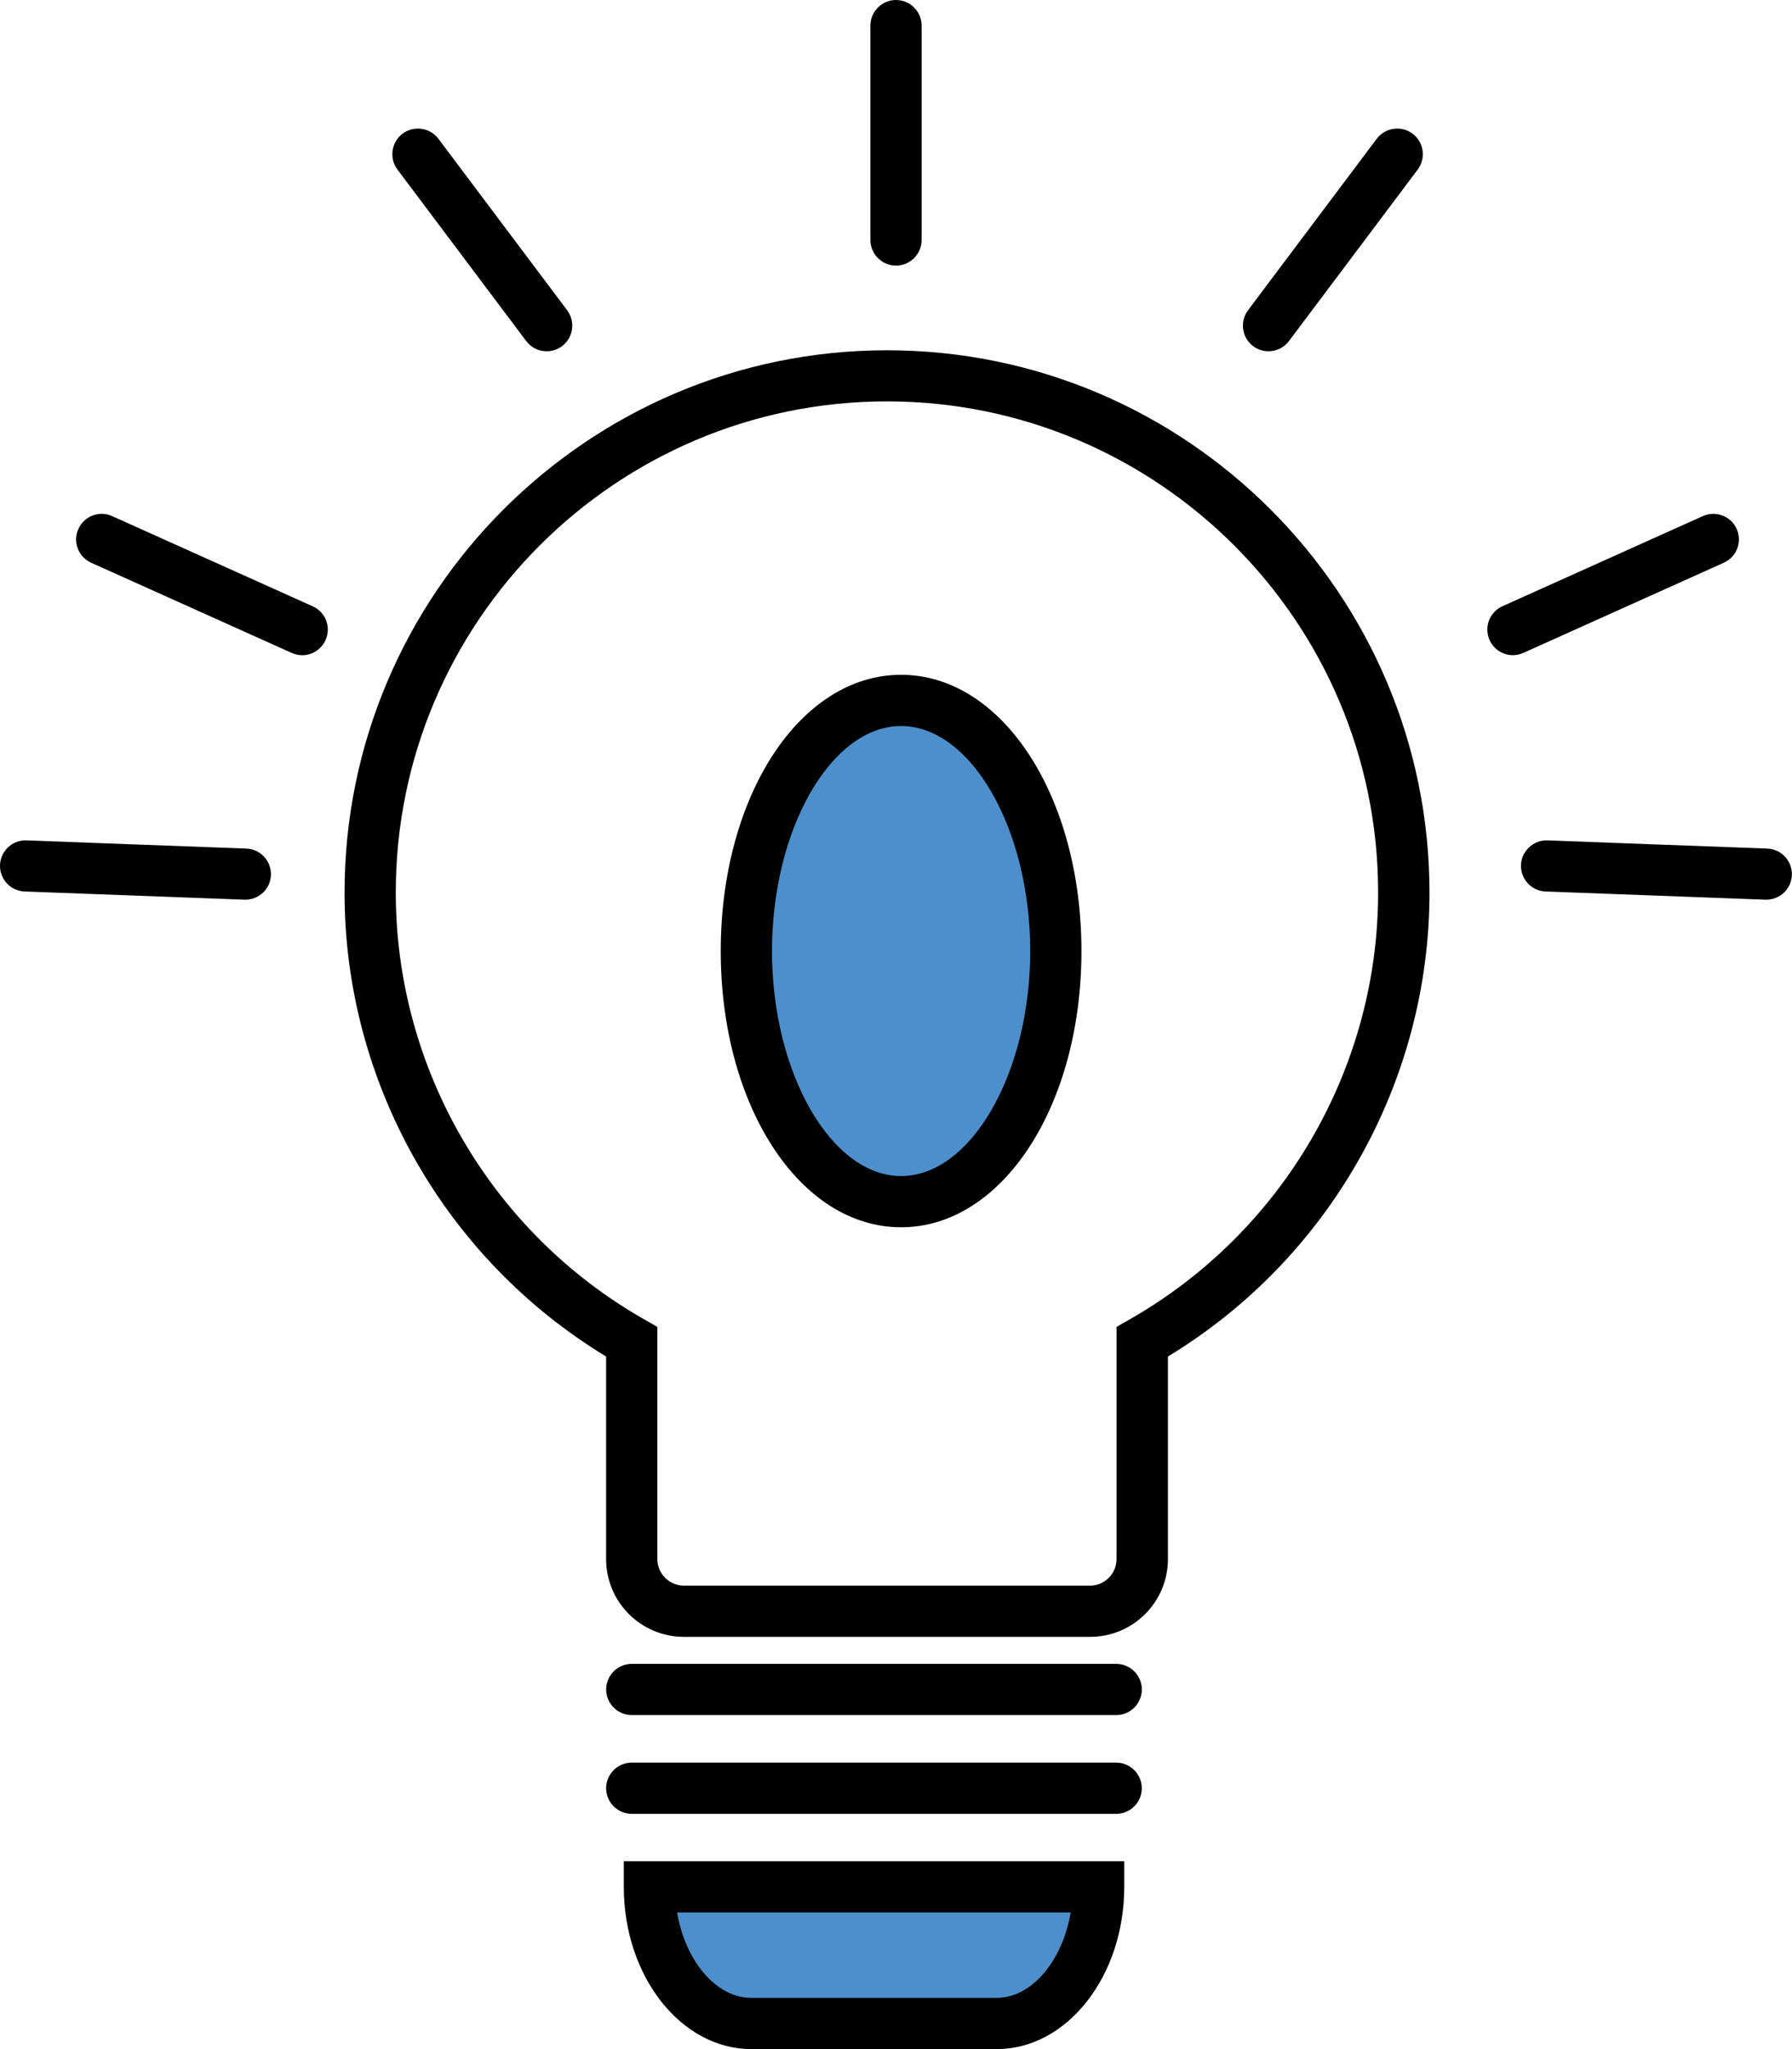 <svg width="70" height="80" viewBox="0 0 70 80" fill="none" xmlns="http://www.w3.org/2000/svg">
<g id="Layer_1" clip-path="url(#clip0_1_4995)">
<path id="Vector" d="M42.58 63.905H26.713C25.037 63.905 23.676 62.545 23.676 60.87V52.96C17.357 49.13 13.459 42.245 13.459 34.85C13.459 23.175 22.966 13.675 34.649 13.675C46.333 13.675 55.839 23.175 55.839 34.85C55.839 42.245 51.937 49.135 45.622 52.96V60.87C45.622 62.545 44.261 63.905 42.585 63.905H42.58ZM34.649 15.67C24.067 15.67 15.46 24.27 15.46 34.845C15.46 41.72 19.183 48.11 25.172 51.515L25.678 51.805V60.87C25.678 61.44 26.143 61.905 26.713 61.905H42.58C43.15 61.905 43.615 61.44 43.615 60.87V51.805L44.121 51.515C50.11 48.105 53.833 41.72 53.833 34.845C53.833 24.27 45.227 15.67 34.644 15.67H34.649Z" fill="black"/>
<path id="Vector_2" d="M43.602 66.96H24.678C24.128 66.96 23.678 66.51 23.678 65.96C23.678 65.41 24.128 64.96 24.678 64.96H43.602C44.152 64.96 44.603 65.41 44.603 65.96C44.603 66.51 44.152 66.96 43.602 66.96Z" fill="black"/>
<path id="Vector_3" d="M43.602 70.815H24.678C24.128 70.815 23.677 70.365 23.677 69.815C23.677 69.265 24.128 68.815 24.678 68.815H43.602C44.152 68.815 44.602 69.265 44.602 69.815C44.602 70.365 44.152 70.815 43.602 70.815Z" fill="black"/>
<g id="Group">
<path id="Vector_4" d="M38.932 79H29.35C27.148 79 25.367 76.61 25.367 73.665H42.915C42.915 76.61 41.133 79 38.932 79Z" fill="#4C8FCC"/>
<path id="Vector_5" d="M38.933 80H29.351C26.604 80 24.367 77.16 24.367 73.665V72.665H43.916V73.665C43.916 77.16 41.68 80 38.933 80ZM26.449 74.665C26.769 76.55 27.965 78 29.346 78H38.928C40.309 78 41.504 76.55 41.825 74.665H26.444H26.449Z" fill="black"/>
</g>
<path id="Vector_6" d="M35.001 10.37C34.45 10.37 34 9.92 34 9.37V1C34 0.45 34.45 0 35.001 0C35.551 0 36.001 0.45 36.001 1V9.37C36.001 9.92 35.551 10.37 35.001 10.37Z" fill="black"/>
<path id="Vector_7" d="M21.354 13.714C21.049 13.714 20.749 13.574 20.554 13.314L15.525 6.619C15.195 6.179 15.285 5.549 15.725 5.219C16.166 4.889 16.796 4.979 17.126 5.419L22.155 12.114C22.485 12.554 22.395 13.184 21.955 13.514C21.775 13.649 21.565 13.714 21.354 13.714Z" fill="black"/>
<path id="Vector_8" d="M11.804 25.581C11.669 25.581 11.529 25.551 11.394 25.491L3.563 21.971C3.058 21.746 2.833 21.151 3.063 20.651C3.288 20.146 3.884 19.921 4.384 20.151L12.214 23.671C12.72 23.896 12.945 24.491 12.715 24.991C12.55 25.361 12.184 25.581 11.804 25.581Z" fill="black"/>
<path id="Vector_9" d="M9.588 35.125C9.588 35.125 9.562 35.125 9.547 35.125L0.961 34.805C0.411 34.785 -0.019 34.32 0.001 33.77C0.021 33.22 0.491 32.785 1.036 32.81L9.623 33.13C10.173 33.15 10.603 33.615 10.583 34.165C10.563 34.705 10.118 35.125 9.583 35.125H9.588Z" fill="black"/>
<path id="Vector_10" d="M69 35.125C69 35.125 68.975 35.125 68.96 35.125L60.373 34.805C59.823 34.785 59.393 34.32 59.413 33.77C59.433 33.22 59.913 32.785 60.449 32.81L69.035 33.13C69.585 33.15 70.015 33.615 69.995 34.165C69.975 34.705 69.53 35.125 68.995 35.125H69Z" fill="black"/>
<g id="Group_2">
<path id="Vector_11" d="M49.55 13.714C49.34 13.714 49.13 13.649 48.95 13.514C48.51 13.184 48.42 12.554 48.75 12.114L53.778 5.419C54.109 4.979 54.739 4.889 55.179 5.219C55.62 5.549 55.71 6.179 55.38 6.619L50.351 13.314C50.156 13.574 49.856 13.714 49.55 13.714Z" fill="black"/>
<path id="Vector_12" d="M59.098 25.579C58.717 25.579 58.352 25.359 58.187 24.989C57.962 24.484 58.187 23.894 58.687 23.669L66.518 20.149C67.023 19.924 67.614 20.149 67.839 20.649C68.064 21.154 67.839 21.744 67.338 21.969L59.508 25.489C59.373 25.549 59.233 25.579 59.098 25.579Z" fill="black"/>
</g>
<g id="Group_3">
<path id="Vector_13" d="M35.199 46.915C38.537 46.915 41.243 42.534 41.243 37.13C41.243 31.726 38.537 27.345 35.199 27.345C31.86 27.345 29.154 31.726 29.154 37.13C29.154 42.534 31.86 46.915 35.199 46.915Z" fill="#4C8FCC"/>
<path id="Vector_14" d="M35.199 47.915C31.247 47.915 28.154 43.18 28.154 37.13C28.154 31.08 31.247 26.345 35.199 26.345C39.152 26.345 42.244 31.08 42.244 37.13C42.244 43.18 39.147 47.915 35.199 47.915ZM35.199 28.345C32.467 28.345 30.156 32.37 30.156 37.13C30.156 41.89 32.467 45.915 35.199 45.915C37.931 45.915 40.243 41.89 40.243 37.13C40.243 32.37 37.931 28.345 35.199 28.345Z" fill="black"/>
</g>
</g>
<defs>
<clipPath id="clip0_1_4995">
<rect width="70" height="80" fill="white"/>
</clipPath>
</defs>
</svg>
